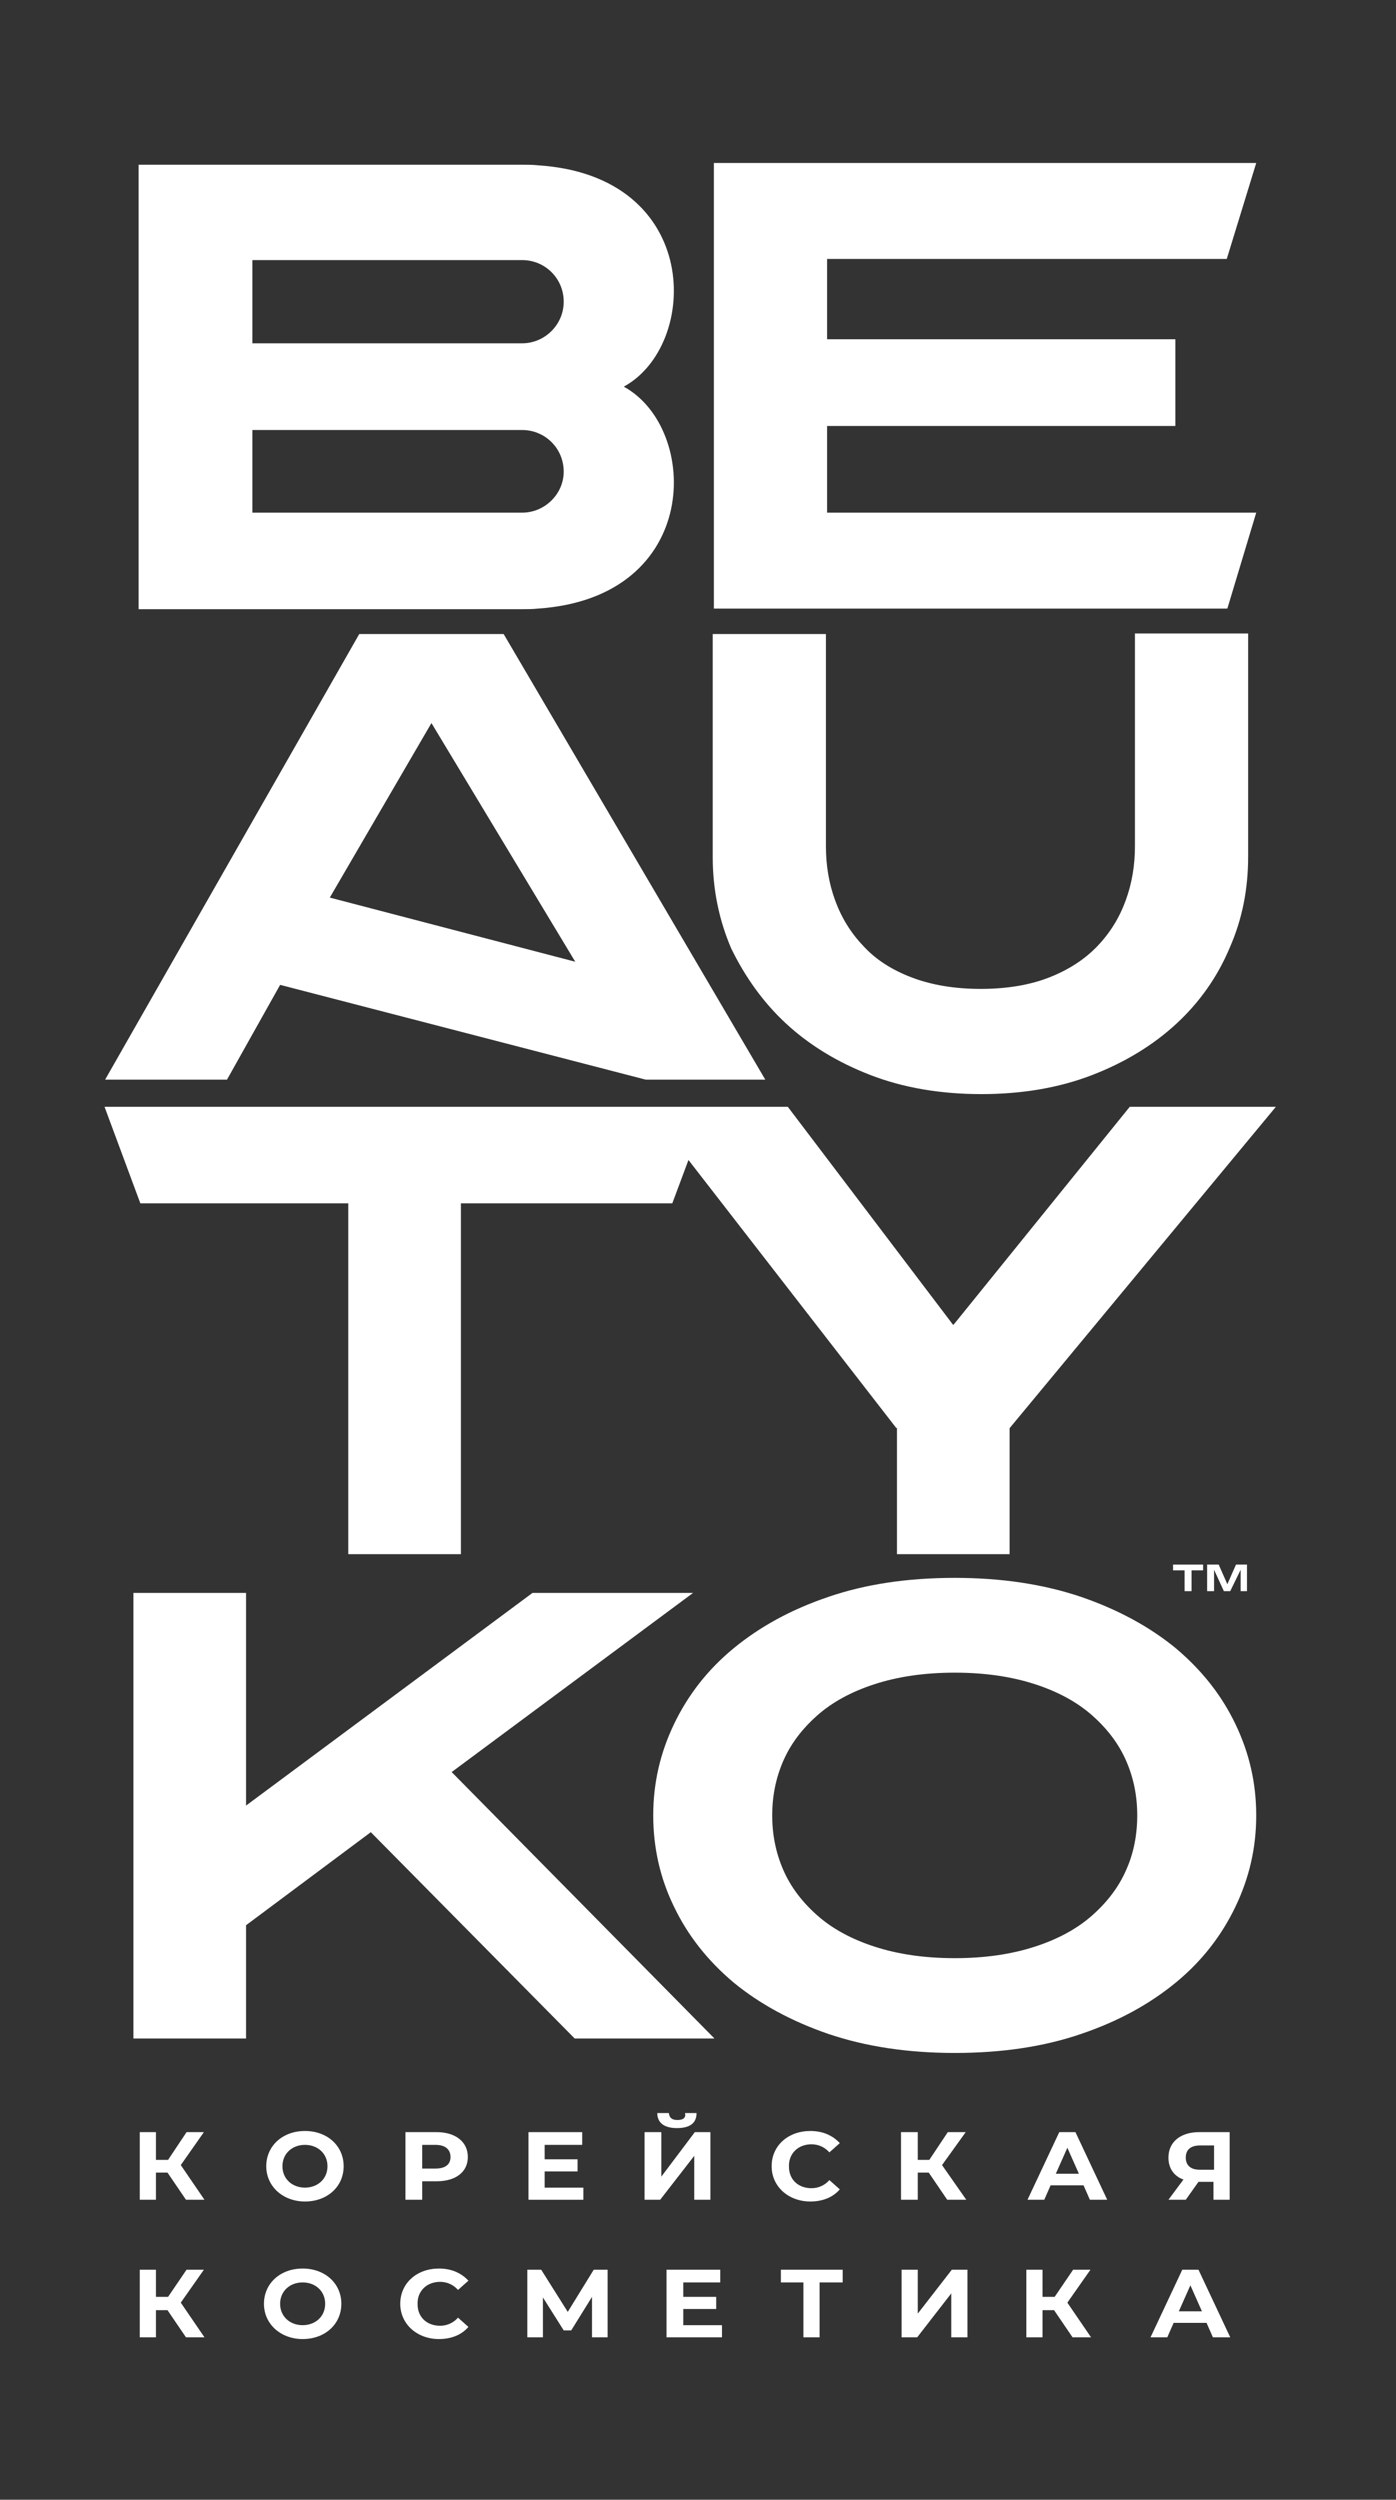 <?xml version="1.0" encoding="utf-8"?>
<!-- Generator: Adobe Illustrator 27.0.1, SVG Export Plug-In . SVG Version: 6.00 Build 0)  -->
<svg version="1.1" id="Слой_1" xmlns="http://www.w3.org/2000/svg" xmlns:xlink="http://www.w3.org/1999/xlink" x="0px" y="0px"
	 viewBox="0 0 241.7 432.5" style="enable-background:new 0 0 241.7 432.5;" xml:space="preserve">
<rect x="0" y="0" width="241.7" height="432.5" fill="#333333" stroke="none"/>
<style type="text/css">
	.st0{fill:#FFFFFF;}
</style>
<g>
	<polygon class="st0" points="78.2,306.6 120,275.6 92.2,275.6 42.6,312.4 42.6,275.6 23.1,275.6 23.1,352.7 42.6,352.7 42.6,333.1 
		64.2,317 99.5,352.7 123.7,352.7 	"/>
	<g>
		<polygon class="st0" points="35.3,368.9 32.3,368.9 29.1,373.7 27,373.7 27,368.9 24.2,368.9 24.2,380.6 27,380.6 27,375.9 
			29,375.9 32.2,380.6 35.4,380.6 31.3,374.6 		"/>
		<path class="st0" d="M52.8,368.7c-3.9,0-6.7,2.6-6.7,6.1s2.9,6.1,6.7,6.1c3.9,0,6.7-2.6,6.7-6.1C59.5,371.3,56.7,368.7,52.8,368.7
			z M52.8,378.5c-2.2,0-3.9-1.5-3.9-3.7s1.7-3.7,3.9-3.7c2.2,0,3.9,1.5,3.9,3.7S55,378.5,52.8,378.5z"/>
		<path class="st0" d="M70.2,368.9v11.7h2.9v-3.2h2.5c3.3,0,5.4-1.6,5.4-4.2c0-2.6-2.1-4.3-5.4-4.3H70.2z M78,373.2
			c0,1.3-0.9,2-2.6,2h-2.3v-4.1h2.3C77.1,371.1,78,371.9,78,373.2z"/>
		<polygon class="st0" points="100.8,371.1 100.8,368.9 91.5,368.9 91.5,380.6 101,380.6 101,378.5 94.3,378.5 94.3,375.7 
			100,375.7 100,373.6 94.3,373.6 94.3,371.1 		"/>
		<path class="st0" d="M117.3,366.8c-1,0-1.4-0.4-1.5-1.2h-2c0,1.6,1.1,2.6,3.4,2.6c2.3,0,3.4-0.9,3.4-2.6h-2
			C118.8,366.4,118.3,366.8,117.3,366.8z"/>
		<polygon class="st0" points="120.2,380.6 123,380.6 123,368.9 120.3,368.9 114.5,376.6 114.5,368.9 111.6,368.9 111.6,380.6 
			114.3,380.6 120.2,373 		"/>
		<path class="st0" d="M140.5,371c1.2,0,2.3,0.5,3.1,1.4l1.8-1.6c-1.2-1.3-2.9-2.1-5.1-2.1c-3.8,0-6.7,2.5-6.7,6.1
			c0,3.5,2.9,6.1,6.7,6.1c2.1,0,3.9-0.7,5.1-2.1l-1.8-1.6c-0.8,0.9-1.9,1.4-3.1,1.4c-2.3,0-3.9-1.5-3.9-3.7
			C136.5,372.6,138.2,371,140.5,371z"/>
		<polygon class="st0" points="156,368.9 156,380.6 158.9,380.6 158.9,375.9 160.8,375.9 164,380.6 167.3,380.6 163.1,374.6 
			167.2,368.9 164.1,368.9 160.9,373.7 158.9,373.7 158.9,368.9 		"/>
		<path class="st0" d="M183.4,368.9l-5.5,11.7h2.9l1.1-2.5h5.7l1.1,2.5h3l-5.5-11.7H183.4z M182.8,376.1l2-4.5l2,4.5H182.8z"/>
		<path class="st0" d="M202.3,373.3c0,1.8,0.9,3.2,2.6,3.8l-2.6,3.5h3l2.2-3.1h2.6v3.1h2.8v-11.7h-5.3
			C204.4,368.9,202.3,370.6,202.3,373.3z M210.2,371.1v4.3h-2.5c-1.6,0-2.4-0.8-2.4-2.1c0-1.4,0.9-2.1,2.5-2.1h2.4V371.1z"/>
		<polygon class="st0" points="35.3,392.7 32.3,392.7 29.1,397.4 27,397.4 27,392.7 24.2,392.7 24.2,404.4 27,404.4 27,399.7 
			29,399.7 32.2,404.4 35.4,404.4 31.3,398.4 		"/>
		<path class="st0" d="M52.4,392.5c-3.9,0-6.7,2.6-6.7,6.1s2.9,6.1,6.7,6.1c3.9,0,6.7-2.6,6.7-6.1C59.1,395.1,56.3,392.5,52.4,392.5
			z M52.4,402.3c-2.2,0-3.9-1.5-3.9-3.7s1.7-3.7,3.9-3.7c2.2,0,3.9,1.5,3.9,3.7S54.6,402.3,52.4,402.3z"/>
		<path class="st0" d="M76.2,394.8c1.2,0,2.3,0.5,3.1,1.4l1.8-1.6c-1.2-1.3-2.9-2.1-5.1-2.1c-3.8,0-6.7,2.5-6.7,6.1
			c0,3.5,2.9,6.1,6.7,6.1c2.1,0,3.9-0.7,5.1-2.1l-1.8-1.6c-0.8,0.9-1.9,1.4-3.1,1.4c-2.3,0-3.9-1.5-3.9-3.7
			C72.2,396.4,73.9,394.8,76.2,394.8z"/>
		<polygon class="st0" points="102.8,392.7 98.3,400 93.7,392.7 91.3,392.7 91.3,404.4 94,404.4 94,397.5 97.6,403.2 98.9,403.2 
			102.5,397.4 102.5,404.4 105.2,404.4 105.2,392.7 		"/>
		<polygon class="st0" points="118.3,399.5 124,399.5 124,397.4 118.3,397.4 118.3,394.9 124.7,394.9 124.7,392.7 115.4,392.7 
			115.4,404.4 125,404.4 125,402.3 118.3,402.3 		"/>
		<polygon class="st0" points="135.2,394.9 139.1,394.9 139.1,404.4 141.9,404.4 141.9,394.9 145.9,394.9 145.9,392.7 135.2,392.7 
					"/>
		<polygon class="st0" points="158.9,400.3 158.9,392.7 156.1,392.7 156.1,404.4 158.8,404.4 164.7,396.8 164.7,404.4 167.5,404.4 
			167.5,392.7 164.8,392.7 		"/>
		<polygon class="st0" points="188.8,392.7 185.8,392.7 182.6,397.4 180.5,397.4 180.5,392.7 177.7,392.7 177.7,404.4 180.5,404.4 
			180.5,399.7 182.5,399.7 185.7,404.4 188.9,404.4 184.8,398.4 		"/>
		<path class="st0" d="M204.7,392.7l-5.5,11.7h2.9l1.1-2.5h5.7l1.1,2.5h3l-5.5-11.7H204.7z M204.1,399.9l2-4.5l2,4.5H204.1z"/>
	</g>
	<path class="st0" d="M87.2,109.7h-25l-44,77.1h21.1l9.2-16.4l63.3,16.4h20.7L87.2,109.7z M57.1,155.3l17.6-30.2l24.9,41.3
		L57.1,155.3z"/>
	<path class="st0" d="M136.1,177.1c4,3.7,8.9,6.7,14.6,8.9c5.7,2.2,12.1,3.3,19.2,3.3c7.1,0,13.5-1.1,19.2-3.3
		c5.7-2.2,10.6-5.2,14.6-8.9c4-3.7,7.1-8.1,9.2-13.1c2.2-5,3.2-10.2,3.2-15.8v-38.6h-19.6v36.8c0,3.3-0.5,6.4-1.6,9.4
		s-2.7,5.6-4.9,7.9s-5,4.1-8.3,5.4s-7.3,2-11.9,2c-4.6,0-8.6-0.7-12-2s-6.2-3.1-8.3-5.4c-2.2-2.3-3.8-4.9-4.9-7.9
		c-1.1-3-1.6-6.1-1.6-9.4v-36.7h-19.6v38.6c0,5.6,1.1,10.9,3.2,15.8C129,169,132.1,173.4,136.1,177.1z"/>
	<path class="st0" d="M213.9,298.3c-2.4-5-5.8-9.3-10.3-13.1c-4.5-3.7-10-6.7-16.4-8.9c-6.5-2.2-13.8-3.3-21.9-3.3
		c-8.2,0-15.5,1.1-21.9,3.3c-6.5,2.2-11.9,5.2-16.4,8.9c-4.5,3.7-7.9,8.1-10.3,13.1c-2.4,5-3.6,10.2-3.6,15.8s1.2,10.9,3.6,15.8
		c2.4,5,5.8,9.3,10.3,13.1c4.5,3.7,10,6.7,16.4,8.9c6.5,2.2,13.8,3.3,21.9,3.3c8.2,0,15.5-1.1,21.9-3.3c6.5-2.2,11.9-5.2,16.4-8.9
		s7.9-8.1,10.3-13.1c2.4-5,3.6-10.2,3.6-15.8C217.5,308.5,216.3,303.3,213.9,298.3z M195,323.5c-1.3,3-3.3,5.6-5.9,7.9
		c-2.6,2.3-5.9,4.1-9.9,5.4c-4,1.3-8.6,2-13.9,2c-5.3,0-9.9-0.7-13.9-2s-7.3-3.1-9.9-5.4c-2.6-2.3-4.6-4.9-5.9-7.9
		c-1.3-3-1.9-6.1-1.9-9.4c0-3.3,0.6-6.4,1.9-9.4c1.3-3,3.3-5.6,5.9-7.9c2.6-2.3,5.9-4.1,9.9-5.4c4-1.3,8.6-2,13.9-2
		c5.3,0,9.9,0.7,13.9,2s7.3,3.1,9.9,5.4c2.6,2.3,4.6,4.9,5.9,7.9c1.3,3,1.9,6.1,1.9,9.4S196.3,320.6,195,323.5z"/>
	<polygon class="st0" points="206.3,275.3 206.3,271.7 208.3,271.7 208.3,270.7 203.1,270.7 203.1,271.7 205.1,271.7 205.1,275.3 	
		"/>
	<polygon class="st0" points="215.9,275.3 215.9,270.7 214,270.7 212.5,274.1 211,270.7 209,270.7 209,275.3 210.2,275.3 
		210.2,271.6 211.9,275.3 213,275.3 214.8,271.6 214.8,275.3 	"/>
	<g>
		<polygon class="st0" points="60.3,208.2 60.3,268.9 79.8,268.9 79.8,208.2 116.4,208.2 119.2,200.7 155.2,247.1 155.3,247 
			155.3,247.1 155.3,268.9 174.8,268.9 174.8,247.1 220.9,191.5 195.6,191.5 165.1,229.2 165,229.2 165,229.2 136.4,191.5 
			123.5,191.5 111.2,191.5 18.1,191.5 24.3,208.2 		"/>
	</g>
	<g>
		<polygon class="st0" points="143.2,73.7 203.5,73.7 203.5,58.7 143.2,58.7 143.2,44.8 212.4,44.8 217.5,28.2 123.6,28.2 
			123.6,105.3 212.5,105.3 217.5,88.7 143.2,88.7 		"/>
		<path class="st0" d="M108,66.9c13.2-7.2,13.6-36.5-14.9-38.3c-0.9-0.1-1.8-0.1-2.8-0.1h-0.6c-0.3,0-0.6,0-1,0H24v34V63v7.9v0.5v34
			h64.7c0.4,0,0.7,0,1,0h0.6c1,0,1.9,0,2.8-0.1C121.6,103.4,121.2,74.1,108,66.9z M90.4,88.7H78.2H43.7V74.4h29.6l0,0h17.1
			c4,0,7.2,3.2,7.2,7.2C97.6,85.5,94.3,88.7,90.4,88.7z M90.4,59.4H73.3l0,0H43.7V45h34.5h12.2c4,0,7.2,3.2,7.2,7.2
			C97.6,56.2,94.3,59.4,90.4,59.4z"/>
	</g>
</g>
</svg>
